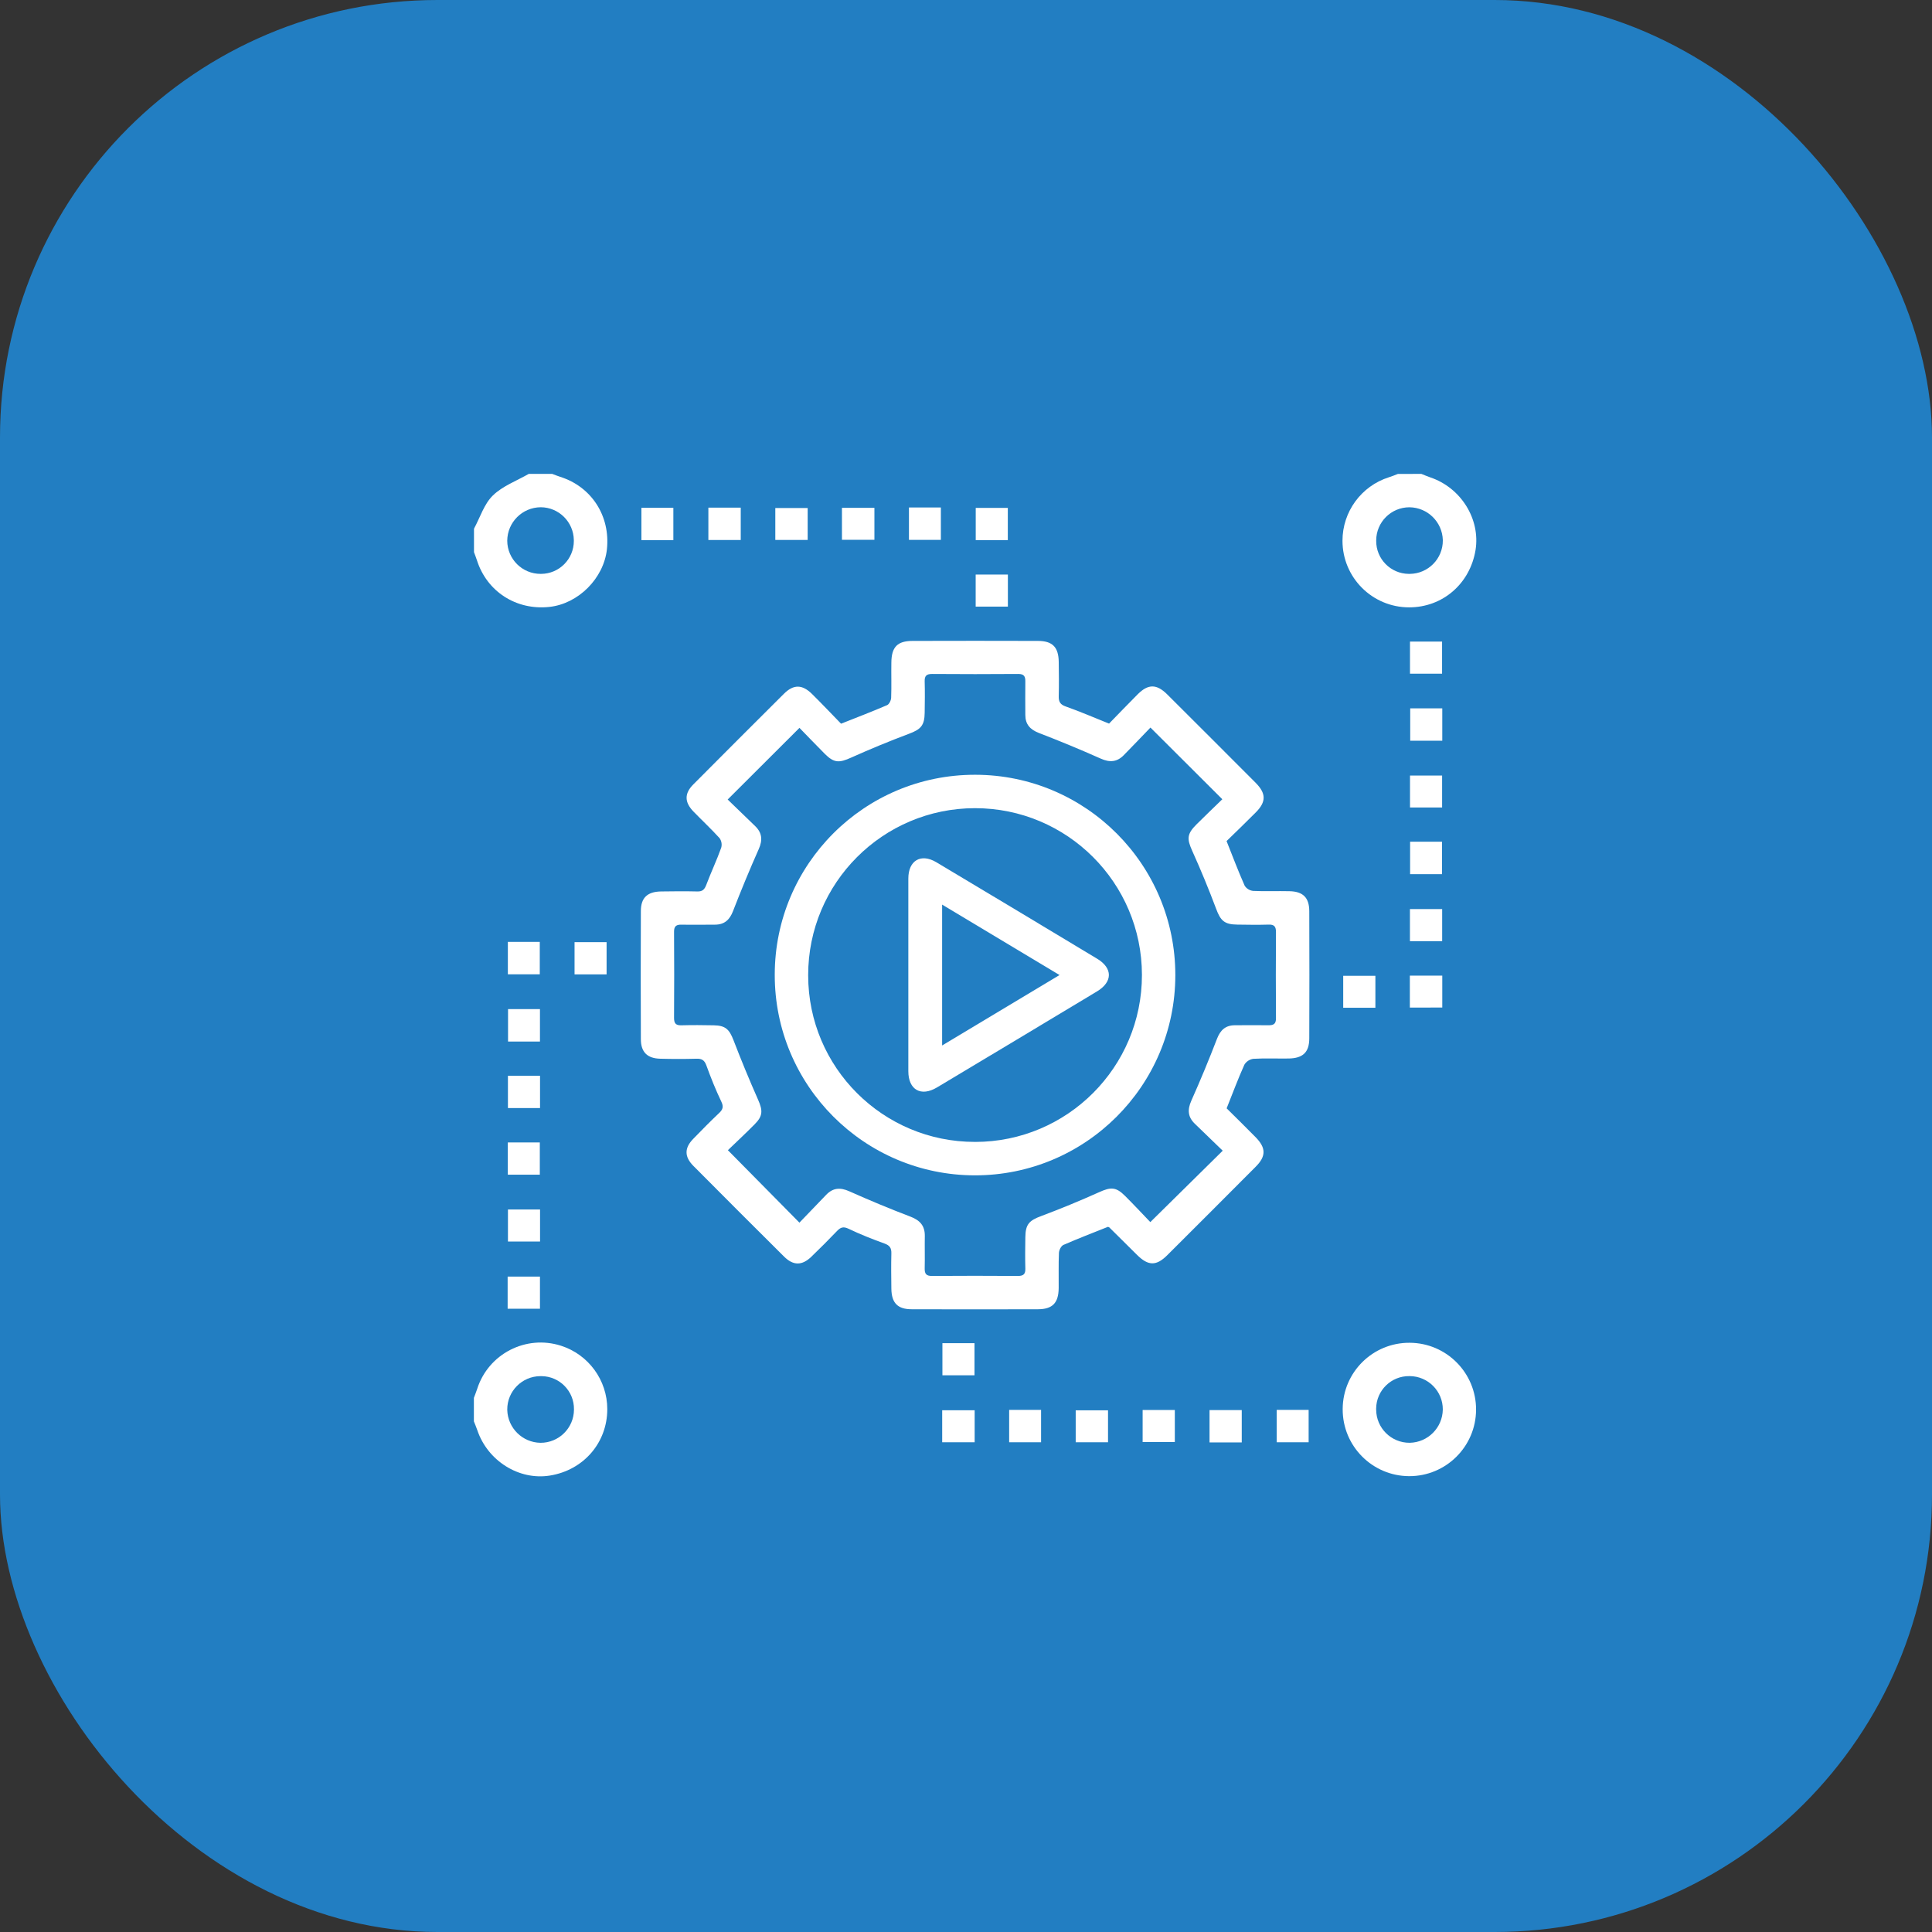 <?xml version="1.0" encoding="UTF-8"?>
<svg xmlns="http://www.w3.org/2000/svg" width="106" height="106" viewBox="0 0 106 106" fill="none">
  <rect x="0" y="0" width="106" height="106" fill="#333333" stroke="none"/>
  <rect width="106" height="106" rx="24" fill="#227EC2"></rect>
  <path d="M30.296 26C30.443 26.054 30.588 26.115 30.737 26.162C32.459 26.707 33.492 28.313 33.299 30.134C33.125 31.732 31.732 33.128 30.14 33.299C28.321 33.494 26.712 32.455 26.167 30.738C26.119 30.589 26.06 30.443 26.006 30.296V29.008C26.34 28.39 26.56 27.655 27.039 27.187C27.573 26.666 28.343 26.383 29.011 26H30.296ZM29.681 31.486C30.678 31.485 31.485 30.675 31.484 29.678C31.484 29.662 31.484 29.646 31.483 29.629C31.468 28.635 30.661 27.835 29.667 27.83C28.655 27.838 27.838 28.655 27.83 29.667C27.835 30.676 28.657 31.491 29.666 31.486C29.67 31.486 29.676 31.486 29.681 31.486Z" fill="white"></path>
  <path d="M26 76.695C26.061 76.531 26.126 76.369 26.181 76.202C26.796 74.279 28.853 73.219 30.776 73.833C32.29 74.316 33.318 75.724 33.319 77.312C33.319 79.149 32.026 80.657 30.173 80.957C28.476 81.232 26.759 80.154 26.189 78.471C26.134 78.305 26.063 78.146 26 77.984V76.695ZM29.648 75.503C28.64 75.508 27.826 76.329 27.831 77.337C27.831 77.342 27.831 77.349 27.831 77.355C27.858 78.348 28.661 79.144 29.654 79.16C30.663 79.164 31.486 78.35 31.491 77.341C31.491 77.335 31.491 77.329 31.491 77.323C31.503 76.329 30.705 75.513 29.712 75.503C29.69 75.502 29.669 75.503 29.648 75.503Z" fill="white"></path>
  <path d="M77.983 26C78.146 26.064 78.306 26.134 78.47 26.191C80.158 26.758 81.225 28.476 80.957 30.173C80.653 32.027 79.154 33.323 77.313 33.323C75.294 33.324 73.656 31.689 73.656 29.669C73.655 28.077 74.686 26.667 76.203 26.185C76.368 26.131 76.531 26.07 76.695 26.003L77.983 26ZM77.347 31.486C78.356 31.478 79.169 30.654 79.161 29.645C79.161 29.64 79.161 29.635 79.161 29.63C79.132 28.637 78.325 27.844 77.332 27.832C76.324 27.831 75.507 28.646 75.506 29.654C75.506 29.659 75.506 29.665 75.506 29.669C75.496 30.663 76.296 31.477 77.291 31.486C77.309 31.486 77.329 31.486 77.347 31.486Z" fill="white"></path>
  <path d="M60.784 67.312C59.96 67.643 59.143 67.954 58.346 68.303C58.219 68.358 58.105 68.586 58.099 68.74C58.071 69.383 58.092 70.028 58.085 70.672C58.076 71.487 57.749 71.829 56.95 71.833C54.641 71.84 52.332 71.84 50.022 71.833C49.25 71.833 48.917 71.489 48.905 70.709C48.896 70.065 48.89 69.421 48.905 68.777C48.914 68.483 48.825 68.335 48.537 68.23C47.865 67.987 47.199 67.724 46.556 67.416C46.266 67.279 46.116 67.337 45.918 67.545C45.459 68.025 44.992 68.491 44.515 68.951C44.003 69.445 43.523 69.446 43.017 68.942C41.353 67.289 39.695 65.631 38.043 63.968C37.541 63.463 37.544 62.979 38.043 62.475C38.502 62 38.969 61.527 39.45 61.072C39.661 60.874 39.711 60.721 39.573 60.435C39.265 59.792 38.999 59.127 38.756 58.456C38.651 58.166 38.505 58.078 38.212 58.087C37.55 58.106 36.888 58.105 36.225 58.087C35.518 58.071 35.164 57.729 35.161 57.021C35.151 54.677 35.151 52.332 35.161 49.987C35.161 49.255 35.519 48.923 36.269 48.91C36.931 48.9 37.594 48.894 38.256 48.91C38.541 48.919 38.654 48.802 38.75 48.55C39.009 47.861 39.324 47.2 39.569 46.513C39.621 46.332 39.588 46.138 39.479 45.984C39.02 45.48 38.524 45.017 38.05 44.529C37.55 44.016 37.542 43.534 38.04 43.037C39.694 41.373 41.351 39.716 43.014 38.061C43.539 37.54 44.015 37.545 44.552 38.075C45.089 38.605 45.627 39.174 46.145 39.706C47.027 39.356 47.856 39.039 48.671 38.688C48.786 38.639 48.888 38.425 48.894 38.284C48.918 37.641 48.894 36.996 48.905 36.352C48.913 35.5 49.233 35.166 50.066 35.164C52.357 35.157 54.649 35.157 56.94 35.164C57.744 35.164 58.076 35.502 58.088 36.312C58.096 36.937 58.105 37.565 58.088 38.191C58.078 38.504 58.171 38.659 58.483 38.765C59.255 39.038 60.008 39.364 60.849 39.701C61.346 39.192 61.877 38.638 62.42 38.093C62.994 37.519 63.453 37.519 64.035 38.093C65.659 39.71 67.278 41.33 68.896 42.953C69.47 43.533 69.476 43.992 68.903 44.569C68.362 45.115 67.808 45.646 67.296 46.146C67.64 47.014 67.944 47.814 68.29 48.596C68.393 48.756 68.564 48.861 68.755 48.88C69.415 48.912 70.078 48.88 70.741 48.896C71.485 48.91 71.83 49.241 71.834 49.989C71.843 52.316 71.843 54.642 71.834 56.969C71.834 57.736 71.481 58.065 70.698 58.075C70.054 58.084 69.409 58.054 68.766 58.092C68.562 58.12 68.38 58.238 68.274 58.414C67.929 59.178 67.638 59.965 67.3 60.809C67.803 61.309 68.351 61.843 68.889 62.392C69.463 62.976 69.472 63.434 68.899 64.009C67.283 65.632 65.663 67.252 64.04 68.869C63.439 69.468 62.998 69.458 62.387 68.853C61.877 68.349 61.371 67.844 60.861 67.341C60.837 67.327 60.812 67.317 60.784 67.312ZM39.936 63.106C41.276 64.461 42.541 65.746 43.861 67.081L45.33 65.553C45.702 65.167 46.099 65.139 46.593 65.359C47.7 65.853 48.819 66.32 49.951 66.751C50.474 66.95 50.748 67.252 50.74 67.815C50.73 68.406 50.748 68.997 50.734 69.587C50.727 69.876 50.809 70.007 51.124 70.005C52.7 69.994 54.275 69.994 55.85 70.005C56.151 70.005 56.265 69.906 56.256 69.602C56.24 69.028 56.247 68.454 56.256 67.88C56.264 67.171 56.467 66.962 57.13 66.718C58.196 66.318 59.251 65.883 60.293 65.415C60.945 65.12 61.224 65.112 61.728 65.615C62.232 66.118 62.689 66.611 63.113 67.051L67.085 63.134C66.586 62.651 66.073 62.154 65.559 61.659C65.172 61.287 65.14 60.891 65.36 60.396C65.861 59.273 66.331 58.138 66.773 56.989C66.959 56.509 67.246 56.249 67.762 56.251C68.37 56.251 68.979 56.24 69.587 56.251C69.873 56.256 70.01 56.182 70.007 55.863C69.996 54.288 69.996 52.712 70.007 51.137C70.007 50.84 69.914 50.719 69.608 50.729C69.034 50.746 68.46 50.738 67.886 50.729C67.176 50.721 66.967 50.516 66.722 49.857C66.32 48.786 65.885 47.731 65.417 46.694C65.114 46.022 65.113 45.761 65.656 45.221C66.134 44.746 66.622 44.28 67.063 43.851L63.12 39.918C62.661 40.4 62.159 40.914 61.662 41.427C61.29 41.81 60.892 41.844 60.399 41.624C59.277 41.124 58.141 40.654 56.993 40.212C56.513 40.024 56.254 39.737 56.255 39.222C56.255 38.613 56.245 38.005 56.255 37.397C56.261 37.109 56.183 36.975 55.866 36.977C54.291 36.989 52.716 36.989 51.139 36.977C50.841 36.977 50.724 37.073 50.733 37.379C50.749 37.953 50.742 38.527 50.733 39.101C50.725 39.81 50.518 40.02 49.859 40.264C48.793 40.665 47.739 41.1 46.698 41.567C46.047 41.861 45.761 41.867 45.261 41.368C44.762 40.868 44.295 40.378 43.863 39.935L39.924 43.866L41.433 45.325C41.816 45.697 41.848 46.094 41.628 46.588C41.129 47.711 40.66 48.848 40.215 49.994C40.029 50.474 39.741 50.732 39.225 50.732C38.617 50.732 38.008 50.744 37.4 50.732C37.112 50.725 36.98 50.806 36.982 51.122C36.993 52.697 36.993 54.273 36.982 55.848C36.982 56.148 37.079 56.262 37.384 56.254C37.975 56.237 38.565 56.243 39.156 56.254C39.803 56.264 40.014 56.472 40.246 57.076C40.668 58.174 41.117 59.261 41.593 60.337C41.855 60.929 41.859 61.23 41.404 61.685C40.916 62.179 40.406 62.653 39.936 63.106Z" fill="white"></path>
  <path d="M77.341 73.672C79.361 73.68 80.993 75.325 80.985 77.346C80.977 79.366 79.331 80.998 77.311 80.99C75.29 80.981 73.659 79.336 73.667 77.316C73.667 77.309 73.667 77.302 73.667 77.295C73.682 75.28 75.326 73.659 77.341 73.672ZM75.504 77.339C75.507 78.348 76.329 79.163 77.338 79.159C77.343 79.159 77.348 79.159 77.352 79.159C78.346 79.135 79.143 78.332 79.16 77.338C79.167 76.33 78.354 75.508 77.347 75.501C77.338 75.501 77.332 75.501 77.323 75.501C76.329 75.489 75.514 76.286 75.503 77.28C75.503 77.3 75.503 77.319 75.503 77.339H75.504Z" fill="white"></path>
  <path d="M68.129 79.139H66.362V77.365H68.129V79.139Z" fill="white"></path>
  <path d="M40.641 27.852V29.627H38.865V27.852H40.641Z" fill="white"></path>
  <path d="M27.869 66.359H29.63V68.117H27.869V66.359Z" fill="white"></path>
  <path d="M79.131 40.64H77.372V38.864H79.131V40.64Z" fill="white"></path>
  <path d="M77.366 46.181H79.117V47.961H77.366V46.181Z" fill="white"></path>
  <path d="M77.361 44.303V42.551H79.122V44.303H77.361Z" fill="white"></path>
  <path d="M79.125 51.638H77.357V49.877H79.125V51.638Z" fill="white"></path>
  <path d="M27.864 51.677H29.615V53.456H27.864V51.677Z" fill="white"></path>
  <path d="M31.523 51.692H33.281V53.46H31.523V51.692Z" fill="white"></path>
  <path d="M73.696 55.291V53.538H75.461V55.291H73.696Z" fill="white"></path>
  <path d="M77.352 55.281V53.529H79.131V55.279L77.352 55.281Z" fill="white"></path>
  <path d="M29.625 57.145H27.874V55.365H29.625V57.145Z" fill="white"></path>
  <path d="M29.629 60.794H27.868V59.023H29.629V60.794Z" fill="white"></path>
  <path d="M27.861 62.681H29.617V64.449H27.861V62.681Z" fill="white"></path>
  <path d="M79.12 36.962H77.36V35.201H79.12V36.962Z" fill="white"></path>
  <path d="M55.298 31.523V33.282H53.531V31.523H55.298Z" fill="white"></path>
  <path d="M55.294 29.635H53.534V27.866H55.294V29.635Z" fill="white"></path>
  <path d="M27.852 71.804V70.041H29.625V71.804H27.852Z" fill="white"></path>
  <path d="M49.87 27.843H51.621V29.62H49.87V27.843Z" fill="white"></path>
  <path d="M51.706 73.694H53.466V75.456H51.706V73.694Z" fill="white"></path>
  <path d="M46.194 29.616V27.863H47.975V29.616H46.194Z" fill="white"></path>
  <path d="M44.313 27.873V29.624H42.538V27.873H44.313Z" fill="white"></path>
  <path d="M36.944 29.637H35.191V27.86H36.944V29.637Z" fill="white"></path>
  <path d="M53.475 77.374V79.13H51.694V77.374H53.475Z" fill="white"></path>
  <path d="M55.368 77.354H57.119V79.13H55.368V77.354Z" fill="white"></path>
  <path d="M60.792 77.378V79.13H59.019V77.378H60.792Z" fill="white"></path>
  <path d="M62.691 77.36H64.457V79.118H62.691V77.36Z" fill="white"></path>
  <path d="M70.047 77.354H71.799V79.13H70.047V77.354Z" fill="white"></path>
  <path d="M53.513 42.508C59.581 42.517 64.494 47.445 64.485 53.514C64.476 59.582 59.547 64.495 53.479 64.486C47.41 64.476 42.498 59.548 42.507 53.479V53.478C42.51 47.415 47.428 42.504 53.491 42.508C53.498 42.508 53.506 42.508 53.513 42.508ZM53.505 62.652C58.561 62.648 62.657 58.544 62.653 53.489C62.648 48.433 58.545 44.336 53.489 44.341C48.433 44.346 44.337 48.449 44.341 53.505C44.341 53.509 44.341 53.515 44.341 53.52C44.346 58.567 48.443 62.656 53.491 62.651C53.496 62.651 53.5 62.651 53.505 62.651V62.652Z" fill="white"></path>
  <path d="M49.836 53.462C49.836 51.709 49.836 49.956 49.836 48.202C49.836 47.213 50.524 46.803 51.369 47.305C54.316 49.065 57.26 50.832 60.198 52.603C61.057 53.122 61.053 53.873 60.186 54.395C57.262 56.155 54.335 57.912 51.404 59.665C50.529 60.187 49.838 59.792 49.836 58.776C49.832 57.005 49.836 55.233 49.836 53.462ZM58.132 53.496L51.69 49.631V57.361L58.132 53.496Z" fill="white"></path>
</svg>
